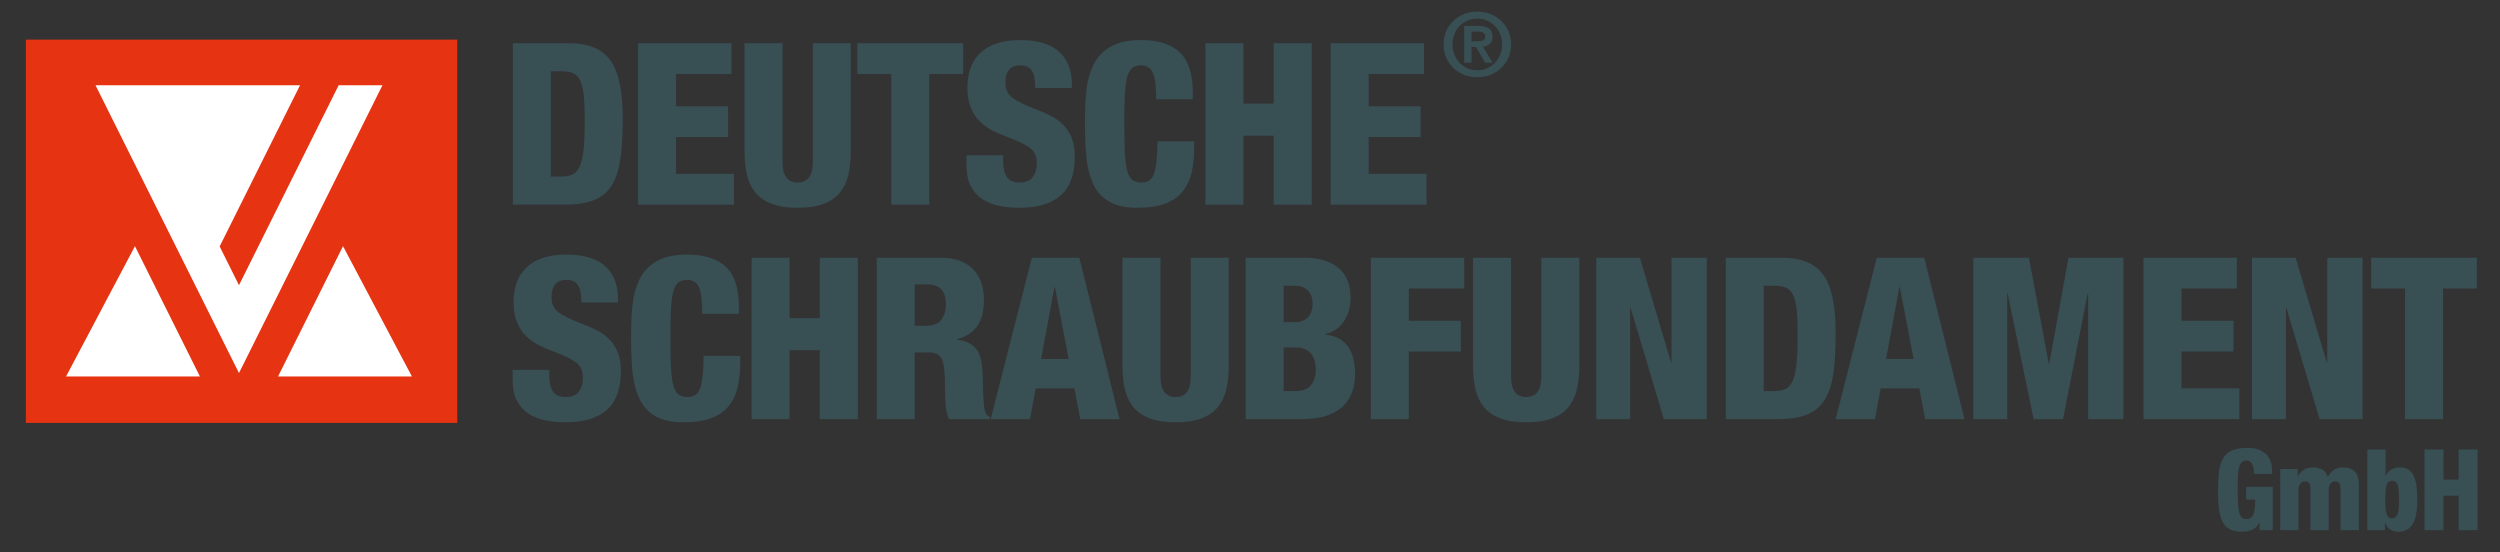 <svg style="fill-rule:evenodd;clip-rule:evenodd;stroke-linejoin:round;stroke-miterlimit:2;" xml:space="preserve" xmlns:xlink="http://www.w3.org/1999/xlink" xmlns="http://www.w3.org/2000/svg" version="1.1" viewBox="0 0 2792 617" height="100%" width="100%"><rect x="0" y="0" width="2792" height="617" fill="#333333" stroke="none"/><g><path style="fill:#384f54;fill-rule:nonzero;" d="M615.165,79.576l11.867,0c5.72,0 10.266,0.842 13.629,2.525c3.371,1.683 5.933,4.583 7.704,8.708c1.767,4.121 2.983,9.634 3.658,16.534c0.675,6.9 1.009,16.241 1.009,28.021c-0,13.462 -0.463,24.279 -1.388,32.441c-0.925,8.163 -2.396,14.346 -4.417,18.554c-2.02,4.205 -4.67,7.067 -7.954,8.584c-3.279,1.512 -7.529,2.271 -12.746,2.271l-11.362,-0l-0,-117.638Zm-42.408,148.938l58.566,-0c13.8,-0 24.95,-1.892 33.45,-5.68c8.496,-3.787 14.934,-9.55 19.309,-17.291c4.379,-7.742 7.362,-17.421 8.962,-29.029c1.6,-11.613 2.4,-26.255 2.4,-43.925c0,-15.65 -1.137,-28.863 -3.408,-39.634c-2.271,-10.771 -5.85,-19.437 -10.729,-26.004c-9.088,-12.454 -24.321,-18.679 -45.692,-18.679l-62.858,-0l-0,180.242Z"></path><path style="fill:#384f54;fill-rule:nonzero;" d="M712.611,228.514l107.033,-0l0,-34.33l-64.625,0l0,-41.15l58.063,0l-0,-34.329l-58.063,0l0,-36.1l61.85,0l0,-34.333l-104.258,-0l-0,180.242Z"></path><path style="fill:#384f54;fill-rule:nonzero;" d="M950.157,48.272l-42.413,-0l0,133.037c0,14.98 -5.637,22.467 -16.912,22.467c-11.28,0 -16.917,-7.487 -16.917,-22.467l-0,-133.037l-42.408,-0l-0,120.667c-0,9.595 0.841,18.133 2.525,25.62c1.683,7.492 4.67,14.055 8.962,19.692c4.292,5.642 10.35,10.013 18.175,13.129c7.825,3.113 17.713,4.667 29.663,4.667c11.95,-0 21.837,-1.554 29.662,-4.667c7.825,-3.116 13.883,-7.487 18.175,-13.129c4.292,-5.637 7.279,-12.2 8.963,-19.692c1.683,-7.487 2.525,-16.025 2.525,-25.62l-0,-120.667Z"></path><path style="fill:#384f54;fill-rule:nonzero;" d="M995.344,228.514l42.408,-0l0,-145.909l37.867,0l0,-34.333l-118.142,-0l0,34.333l37.867,0l0,145.909Z"></path><path style="fill:#384f54;fill-rule:nonzero;" d="M1079.4,173.484l0,11.613c0,9.087 1.6,16.704 4.796,22.846c3.2,6.141 7.534,10.979 13,14.512c5.471,3.534 11.7,6.021 18.684,7.45c6.983,1.429 14.6,2.142 22.845,2.142c20.03,-0 35.3,-4.583 45.821,-13.754c10.517,-9.171 15.775,-23.688 15.775,-43.546c0,-8.588 -1.304,-15.863 -3.912,-21.838c-2.608,-5.975 -6.1,-10.937 -10.475,-14.895c-4.379,-3.955 -8.921,-7.067 -13.634,-9.342c-4.712,-2.271 -10.77,-4.838 -18.175,-7.696c-10.77,-4.208 -18.679,-8.204 -23.729,-11.992c-5.05,-3.787 -7.575,-9.3 -7.575,-16.533c0,-12.958 5.638,-19.437 16.913,-19.437c6.058,-0 10.354,2.1 12.875,6.308c2.358,3.704 3.537,10.017 3.537,18.933l40.896,0l0,-4.291c0,-7.234 -1.054,-13.8 -3.158,-19.692c-2.104,-5.888 -5.425,-11.063 -9.971,-15.525c-4.542,-4.458 -10.521,-7.908 -17.921,-10.35c-7.408,-2.438 -16.242,-3.658 -26.508,-3.658c-10.604,-0 -19.696,1.345 -27.267,4.037c-7.571,2.696 -13.712,6.479 -18.425,11.363c-4.712,4.879 -8.121,10.475 -10.225,16.787c-2.104,6.308 -3.154,13.25 -3.154,20.825c-0,9.088 1.346,16.788 4.037,23.096c2.692,6.312 6.225,11.487 10.605,15.529c4.375,4.038 8.912,7.233 13.629,9.592c4.712,2.354 10.854,4.962 18.429,7.825c10.604,4.037 18.387,7.908 23.35,11.612c4.967,3.704 7.45,9.342 7.45,16.913c-0,6.062 -1.475,11.15 -4.421,15.271c-2.942,4.125 -7.867,6.187 -14.767,6.187c-6.9,0 -11.695,-2.104 -14.387,-6.308c-2.692,-4.213 -4.046,-10.1 -4.046,-17.675l0,-6.309l-40.892,0Z"></path><path style="fill:#384f54;fill-rule:nonzero;" d="M1332.1,110.876l0,-7.571c0,-20.7 -4.837,-35.637 -14.516,-44.808c-9.675,-9.171 -24.109,-13.758 -43.292,-13.758c-14.304,-0 -25.75,2.525 -34.333,7.57c-8.584,5.05 -14.896,11.825 -18.934,20.325c-4.037,8.496 -6.604,17.755 -7.7,27.767c-1.091,10.017 -1.641,22.258 -1.641,36.729c-0,15.992 0.591,29.371 1.77,40.142c1.175,10.767 3.7,20.279 7.571,28.525c3.871,8.246 9.763,14.683 17.671,19.308c7.913,4.629 18.429,6.942 31.558,6.942c12.788,-0 23.35,-1.638 31.68,-4.921c8.329,-3.279 14.808,-7.95 19.437,-14.008c4.625,-6.063 7.825,-13.088 9.592,-21.079c1.766,-7.996 2.654,-17.292 2.654,-27.896l-0,-6.313l-40.896,0c-0.171,16.159 -1.35,27.854 -3.537,35.092c-2.184,7.237 -6.9,10.854 -14.138,10.854c-4.542,0 -8.079,-1.008 -10.6,-3.029c-2.525,-2.021 -4.421,-5.513 -5.679,-10.475c-1.263,-4.967 -2.104,-11.571 -2.525,-19.817c-0.421,-8.25 -0.633,-19.608 -0.633,-34.079c-0,-13.129 0.212,-23.479 0.633,-31.054c0.421,-7.571 1.221,-13.754 2.396,-18.554c1.179,-4.796 2.987,-8.288 5.429,-10.475c2.442,-2.188 5.763,-3.279 9.971,-3.279c6.733,-0 11.275,2.858 13.633,8.583c2.354,5.721 3.533,15.479 3.533,29.279l40.896,0Z"></path><path style="fill:#384f54;fill-rule:nonzero;" d="M1346.24,228.514l42.408,-0l0,-76.992l33.829,-0l0,76.992l42.409,-0l-0,-180.242l-42.409,-0l0,67.4l-33.829,-0l0,-67.4l-42.408,-0l-0,180.242Z"></path><path style="fill:#384f54;fill-rule:nonzero;" d="M1486.09,228.514l107.037,-0l0,-34.33l-64.625,0l0,-41.15l58.063,0l-0,-34.329l-58.063,0l0,-36.1l61.846,0l0,-34.333l-104.258,-0l-0,180.242Z"></path><path style="fill:#384f54;fill-rule:nonzero;" d="M572.507,413.047l-0,11.617c-0,9.087 1.595,16.7 4.791,22.845c3.2,6.146 7.534,10.984 13.004,14.513c5.471,3.537 11.696,6.017 18.68,7.446c6.983,1.433 14.6,2.15 22.845,2.15c20.03,-0 35.305,-4.588 45.821,-13.759c10.517,-9.17 15.779,-23.687 15.779,-43.545c0,-8.584 -1.308,-15.863 -3.916,-21.838c-2.609,-5.975 -6.1,-10.937 -10.475,-14.892c-4.375,-3.958 -8.921,-7.07 -13.634,-9.341c-4.712,-2.271 -10.77,-4.842 -18.175,-7.7c-10.77,-4.209 -18.679,-8.204 -23.729,-11.992c-5.05,-3.787 -7.575,-9.3 -7.575,-16.533c0,-12.959 5.638,-19.438 16.917,-19.438c6.058,0 10.346,2.104 12.871,6.309c2.358,3.704 3.537,10.016 3.537,18.933l40.892,-0l-0,-4.292c-0,-7.233 -1.046,-13.8 -3.154,-19.687c-2.104,-5.892 -5.425,-11.067 -9.971,-15.525c-4.542,-4.463 -10.517,-7.913 -17.921,-10.354c-7.408,-2.438 -16.242,-3.659 -26.508,-3.659c-10.6,0 -19.692,1.346 -27.263,4.038c-7.575,2.696 -13.716,6.479 -18.429,11.362c-4.712,4.879 -8.121,10.475 -10.225,16.788c-2.1,6.308 -3.158,13.25 -3.158,20.825c-0,9.087 1.35,16.787 4.041,23.1c2.692,6.308 6.23,11.483 10.605,15.525c4.375,4.037 8.92,7.233 13.629,9.591c4.712,2.355 10.858,4.963 18.429,7.825c10.604,4.042 18.387,7.909 23.354,11.613c4.963,3.704 7.446,9.342 7.446,16.917c-0,6.058 -1.475,11.145 -4.421,15.27c-2.942,4.125 -7.862,6.184 -14.767,6.184c-6.9,-0 -11.695,-2.104 -14.387,-6.313c-2.692,-4.204 -4.038,-10.096 -4.038,-17.671l0,-6.312l-40.895,-0Z"></path><path style="fill:#384f54;fill-rule:nonzero;" d="M825.198,350.447l0,-7.575c0,-20.7 -4.837,-35.638 -14.512,-44.808c-9.679,-9.171 -24.109,-13.759 -43.296,-13.759c-14.304,0 -25.75,2.525 -34.333,7.571c-8.584,5.05 -14.892,11.825 -18.934,20.325c-4.037,8.496 -6.604,17.754 -7.7,27.767c-1.091,10.016 -1.637,22.258 -1.637,36.733c-0,15.988 0.587,29.367 1.766,40.138c1.18,10.77 3.7,20.279 7.571,28.525c3.871,8.245 9.763,14.683 17.675,19.312c7.904,4.625 18.425,6.942 31.554,6.942c12.792,-0 23.35,-1.642 31.68,-4.925c8.329,-3.284 14.808,-7.95 19.437,-14.009c4.629,-6.058 7.825,-13.087 9.596,-21.079c1.762,-7.991 2.65,-17.291 2.65,-27.896l-0,-6.308l-40.896,0c-0.171,16.154 -1.346,27.85 -3.533,35.088c-2.192,7.237 -6.904,10.854 -14.138,10.854c-4.546,-0 -8.079,-1.009 -10.604,-3.029c-2.525,-2.021 -4.417,-5.513 -5.679,-10.475c-1.263,-4.967 -2.104,-11.571 -2.525,-19.817c-0.421,-8.25 -0.629,-19.608 -0.629,-34.079c-0,-13.125 0.208,-23.479 0.629,-31.05c0.421,-7.575 1.221,-13.759 2.4,-18.554c1.175,-4.796 2.983,-8.288 5.425,-10.48c2.442,-2.187 5.767,-3.279 9.971,-3.279c6.733,0 11.279,2.863 13.633,8.584c2.354,5.72 3.533,15.483 3.533,29.283l40.896,-0Z"></path><path style="fill:#384f54;fill-rule:nonzero;" d="M839.336,468.08l42.408,0l0,-76.991l33.829,-0l0,76.991l42.409,0l-0,-180.241l-42.409,-0l0,67.4l-33.829,-0l0,-67.4l-42.408,-0l-0,180.241Z"></path><path style="fill:#384f54;fill-rule:nonzero;" d="M979.19,468.08l42.408,0l0,-74.471l16.154,0c6.9,0 11.571,2.484 14.013,7.446c2.437,4.971 3.658,15.109 3.658,30.425c0,10.263 0.338,18.175 1.013,23.729c0.671,5.555 1.85,9.842 3.533,12.871l45.688,0l-0,-2.271c-1.68,-0.675 -2.984,-1.6 -3.909,-2.779c-0.925,-1.175 -1.641,-3.066 -2.146,-5.675c-0.504,-2.612 -0.925,-6.354 -1.262,-11.233c-0.338,-4.883 -0.588,-12.204 -0.758,-21.967c-0.171,-7.233 -0.546,-13.204 -1.138,-17.916c-0.583,-4.717 -1.808,-8.925 -3.658,-12.63c-1.85,-3.695 -4.713,-6.812 -8.584,-9.337c-3.87,-2.521 -9.087,-4.208 -15.65,-5.05l0,-0.504c10.096,-2.525 17.671,-7.279 22.717,-14.263c5.046,-6.983 7.575,-16.871 7.575,-29.662c0,-6.392 -0.883,-12.409 -2.654,-18.05c-1.763,-5.634 -4.542,-10.6 -8.325,-14.892c-3.788,-4.292 -8.796,-7.7 -15.021,-10.225c-6.229,-2.525 -13.717,-3.787 -22.467,-3.787l-71.187,-0l-0,180.241Zm42.408,-150.45l12.875,0c8.079,0 13.754,1.934 17.038,5.804c3.283,3.871 4.925,9.509 4.925,16.913c-0,6.396 -1.684,11.908 -5.05,16.537c-3.367,4.625 -8.921,6.942 -16.663,6.942l-13.125,0l0,-46.196Z"></path><path style="fill:#384f54;fill-rule:nonzero;" d="M1106.42,468.08l43.921,0l6.312,-34.329l43.167,0l6.563,34.329l43.929,0l-44.938,-180.241l-53.012,-0l-45.942,180.241Zm87.092,-67.146l-30.8,0l14.896,-80.275l0.504,0l15.4,80.275Z"></path><path style="fill:#384f54;fill-rule:nonzero;" d="M1372.24,287.839l-42.413,-0l0,133.037c0,14.979 -5.637,22.467 -16.912,22.467c-11.275,-0 -16.913,-7.488 -16.913,-22.467l0,-133.037l-42.412,-0l0,120.67c0,9.588 0.842,18.13 2.525,25.621c1.683,7.488 4.671,14.05 8.962,19.692c4.292,5.633 10.35,10.008 18.175,13.125c7.825,3.112 17.713,4.671 29.663,4.671c11.946,-0 21.838,-1.559 29.662,-4.671c7.825,-3.117 13.884,-7.492 18.175,-13.125c4.292,-5.642 7.28,-12.204 8.963,-19.692c1.679,-7.491 2.525,-16.033 2.525,-25.621l-0,-120.67Z"></path><path style="fill:#384f54;fill-rule:nonzero;" d="M1433.58,388.059l13.629,0c6.9,0 12.329,2.059 16.283,6.188c3.958,4.121 5.933,10.471 5.933,19.054c0,6.9 -1.808,12.542 -5.425,16.917c-3.62,4.371 -9.466,6.562 -17.545,6.562l-12.875,0l-0,-48.721Zm-0,-68.916l11.862,-0c7.071,-0 12.246,1.891 15.525,5.679c3.283,3.787 4.925,8.375 4.925,13.758c0,6.734 -1.683,11.95 -5.05,15.65c-3.367,3.704 -8.583,5.554 -15.65,5.554l-11.612,0l-0,-40.641Zm-42.409,148.937l62.604,0c11.95,0 21.875,-1.512 29.788,-4.546c7.908,-3.025 14.012,-7.02 18.3,-11.983c4.292,-4.971 7.279,-10.267 8.963,-15.908c1.683,-5.634 2.524,-11.488 2.524,-17.546c0,-8.579 -1.054,-15.775 -3.154,-21.579c-2.104,-5.809 -4.796,-10.267 -8.079,-13.379c-3.283,-3.113 -6.733,-5.346 -10.35,-6.692c-3.621,-1.346 -7.533,-2.354 -11.737,-3.029l-0,-0.504c8.583,-1.688 15.437,-6.23 20.57,-13.634c5.134,-7.404 7.7,-16.408 7.7,-27.012c0,-14.638 -4.583,-25.704 -13.758,-33.196c-9.171,-7.488 -21.667,-11.233 -37.483,-11.233l-65.888,-0l0,180.241Z"></path><path style="fill:#384f54;fill-rule:nonzero;" d="M1531.02,468.08l42.409,0l-0,-75.479l58.062,0l0,-34.329l-58.062,-0l-0,-36.1l61.85,-0l-0,-34.333l-104.259,-0l0,180.241Z"></path><path style="fill:#384f54;fill-rule:nonzero;" d="M1763.77,287.839l-42.412,-0l-0,133.037c-0,14.979 -5.634,22.467 -16.908,22.467c-11.28,-0 -16.917,-7.488 -16.917,-22.467l-0,-133.037l-42.409,-0l0,120.67c0,9.588 0.838,18.13 2.525,25.621c1.68,7.488 4.667,14.05 8.959,19.692c4.291,5.633 10.35,10.008 18.175,13.125c7.829,3.112 17.712,4.671 29.667,4.671c11.945,-0 21.833,-1.559 29.658,-4.671c7.829,-3.117 13.887,-7.492 18.175,-13.125c4.291,-5.642 7.279,-12.204 8.962,-19.692c1.684,-7.491 2.525,-16.033 2.525,-25.621l0,-120.67Z"></path><path style="fill:#384f54;fill-rule:nonzero;" d="M1782.71,468.08l37.866,0l0,-124.2l0.504,0l37.109,124.2l47.966,0l0,-180.241l-39.383,-0l0,117.133l-0.504,-0l-34.837,-117.133l-48.721,-0l-0,180.241Z"></path><path style="fill:#384f54;fill-rule:nonzero;" d="M1969.76,319.143l11.867,-0c5.72,-0 10.266,0.841 13.633,2.525c3.366,1.683 5.933,4.583 7.7,8.708c1.766,4.121 2.987,9.633 3.658,16.533c0.675,6.905 1.008,16.242 1.008,28.021c0,13.463 -0.458,24.279 -1.387,32.442c-0.921,8.162 -2.396,14.346 -4.413,18.55c-2.024,4.212 -4.67,7.075 -7.958,8.587c-3.279,1.513 -7.529,2.271 -12.746,2.271l-11.362,0l-0,-117.637Zm-42.404,148.937l58.562,0c13.8,0 24.954,-1.891 33.45,-5.679c8.5,-3.783 14.938,-9.55 19.313,-17.287c4.375,-7.746 7.362,-17.421 8.962,-29.034c1.6,-11.612 2.396,-26.254 2.396,-43.925c-0,-15.65 -1.137,-28.862 -3.404,-39.633c-2.275,-10.771 -5.854,-19.438 -10.734,-26c-9.087,-12.454 -24.32,-18.683 -45.687,-18.683l-62.858,-0l-0,180.241Z"></path><path style="fill:#384f54;fill-rule:nonzero;" d="M2050.04,468.08l43.925,0l6.312,-34.329l43.167,0l6.563,34.329l43.925,0l-44.934,-180.241l-53.016,-0l-45.942,180.241Zm87.092,-67.146l-30.796,0l14.892,-80.275l0.508,0l15.396,80.275Z"></path><path style="fill:#384f54;fill-rule:nonzero;" d="M2203.77,468.08l37.867,0l0,-140.354l0.504,0l29.034,140.354l32.816,0l27.521,-140.354l0.504,0l0,140.354l39.379,0l0,-180.241l-61.346,-0l-21.454,118.4l-0.504,-0l-22.217,-118.4l-62.104,-0l0,180.241Z"></path><path style="fill:#384f54;fill-rule:nonzero;" d="M2393.87,468.08l107.029,0l0,-34.329l-64.625,0l0,-41.15l58.063,0l-0,-34.329l-58.063,-0l0,-36.1l61.85,-0l0,-34.333l-104.254,-0l0,180.241Z"></path><path style="fill:#384f54;fill-rule:nonzero;" d="M2515.04,468.08l37.862,0l0,-124.2l0.509,0l37.108,124.2l47.967,0l-0,-180.241l-39.384,-0l0,117.133l-0.504,-0l-34.837,-117.133l-48.721,-0l-0,180.241Z"></path><path style="fill:#384f54;fill-rule:nonzero;" d="M2685.94,468.08l42.412,0l0,-145.908l37.867,-0l-0,-34.333l-118.146,-0l0,34.333l37.867,-0l-0,145.908Z"></path><path style="fill:#384f54;fill-rule:nonzero;" d="M2537.68,529.33c-0,-3.446 -0.255,-6.708 -0.759,-9.779c-0.508,-3.071 -1.683,-6.1 -3.533,-9.087c-1.85,-2.988 -4.758,-5.45 -8.713,-7.384c-3.95,-1.933 -9.125,-2.904 -15.525,-2.904c-7.233,0 -13.037,1.117 -17.416,3.346c-4.375,2.229 -7.592,5.408 -9.659,9.529c-2.062,4.121 -3.408,8.958 -4.033,14.513c-0.637,5.554 -0.95,12.666 -0.95,21.329c0,7.658 0.338,14.183 1.008,19.571c0.675,5.383 1.938,9.966 3.788,13.758c1.854,3.783 4.521,6.667 8.012,8.646c3.496,1.975 8.017,2.966 13.571,2.966c4.63,0 8.646,-0.779 12.054,-2.337c3.409,-1.558 5.871,-4.229 7.384,-8.017l0.254,0l0.504,8.584l14.513,-0l-0,-48.342l-29.659,-0l0,14.137l9.975,0l0,2.905c0,6.391 -0.741,11.15 -2.212,14.262c-1.471,3.113 -3.979,4.667 -7.509,4.667c-2.104,-0 -3.791,-0.542 -5.05,-1.638c-1.262,-1.096 -2.229,-2.883 -2.904,-5.366c-0.675,-2.48 -1.137,-5.7 -1.391,-9.655c-0.25,-3.954 -0.375,-9.258 -0.375,-15.9c-0,-6.57 0.104,-11.825 0.316,-15.779c0.213,-3.958 0.65,-7.154 1.321,-9.596c1.267,-4.966 3.959,-7.445 8.083,-7.445c1.85,-0 3.342,0.483 4.48,1.45c1.133,0.97 1.996,2.212 2.587,3.725c0.592,1.512 0.967,3.07 1.134,4.67c0.17,1.6 0.254,3.325 0.254,5.171l20.45,0Z"></path><path style="fill:#384f54;fill-rule:nonzero;" d="M2546.51,592.064l20.446,-0l-0,-44.684c-0,-3.191 0.692,-5.612 2.083,-7.254c1.388,-1.646 3.133,-2.462 5.238,-2.462c3.958,-0 5.933,2.608 5.933,7.825l0,46.575l20.446,-0l-0,-44.684c-0,-3.191 0.696,-5.612 2.083,-7.254c1.388,-1.646 3.134,-2.462 5.238,-2.462c3.954,-0 5.933,2.608 5.933,7.825l-0,46.575l20.45,-0l-0,-51.121c-0,-6.475 -1.492,-11.25 -4.479,-14.321c-2.992,-3.075 -7.429,-4.613 -13.317,-4.613c-3.875,0 -7.071,0.784 -9.596,2.338c-2.521,1.558 -4.962,4.271 -7.321,8.142c-0.754,-2.188 -1.745,-3.996 -2.966,-5.43c-1.221,-1.429 -2.609,-2.5 -4.167,-3.216c-1.554,-0.713 -3.112,-1.196 -4.667,-1.454c-1.558,-0.25 -3.216,-0.38 -4.987,-0.38c-3.704,0 -6.983,0.863 -9.842,2.588c-2.862,1.725 -5.05,4.15 -6.566,7.262l-0.25,0l-0,-8.079l-19.692,0l0,68.284Z"></path><path style="fill:#384f54;fill-rule:nonzero;" d="M2663.9,558.364c0,-7.321 0.463,-12.73 1.388,-16.221c0.929,-3.492 2.946,-5.234 6.058,-5.234c3.371,0 5.513,1.596 6.442,4.796c0.925,3.196 1.387,8.454 1.387,15.775c0,3.367 -0.062,6.225 -0.191,8.584c-0.125,2.354 -0.442,4.504 -0.942,6.437c-0.508,1.933 -1.308,3.492 -2.4,4.671c-1.096,1.179 -2.571,1.767 -4.421,1.767c-2.862,-0 -4.792,-1.642 -5.804,-4.921c-1.013,-3.284 -1.517,-8.5 -1.517,-15.654Zm-20.067,33.7l19.688,-0l0,-8.33l0.254,0c0.929,2.78 2.588,5.155 4.984,7.134c2.4,1.975 5.662,2.966 9.783,2.966c7.071,0 12.35,-2.779 15.846,-8.333c3.487,-5.55 5.233,-14.558 5.233,-27.012c0,-5.805 -0.271,-10.855 -0.821,-15.146c-0.546,-4.292 -1.512,-8.054 -2.9,-11.292c-1.387,-3.246 -3.412,-5.729 -6.058,-7.454c-2.654,-1.725 -6,-2.588 -10.033,-2.588c-3.288,0 -6.25,0.696 -8.9,2.084c-2.651,1.387 -4.78,3.771 -6.375,7.133l-0.254,0l-0,-29.283l-20.447,-0l0,90.121Z"></path><path style="fill:#384f54;fill-rule:nonzero;" d="M2707.7,592.064l21.209,-0l-0,-38.496l16.908,-0l-0,38.496l21.208,-0l0,-90.121l-21.208,-0l-0,33.7l-16.908,-0l-0,-33.7l-21.209,-0l0,90.121Z"></path><rect style="fill:#e63312;fill-rule:nonzero;" height="428.058" width="481.758" y="44.239" x="28.907"></rect><path style="fill:#fff;fill-rule:nonzero;" d="M310.507,420.468l149.525,-0l-76.963,-145.559l-72.562,145.559Zm-87.23,-0l-149.525,-0l76.963,-145.559l72.562,145.559Z"></path><path style="fill:#fff;fill-rule:nonzero;" d="M378.194,95.243l-111.304,223.262l-21.571,-43.266l89.733,-179.996l-228.37,-0l160.208,321.371l160.212,-321.371l-48.908,-0Z"></path><path style="fill:#384f54;fill-rule:nonzero;" d="M1643.38,46.097l0,-10.792l6.868,-0c0.916,-0 1.88,0.065 2.894,0.196c1.014,0.131 1.93,0.376 2.747,0.736c0.818,0.36 1.488,0.867 2.012,1.521c0.523,0.654 0.785,1.537 0.785,2.649c-0,2.485 -0.753,4.055 -2.257,4.709c-1.504,0.654 -3.434,0.981 -5.789,0.981l-7.26,-0Zm-8.143,-17.169l0,41.108l8.143,-0l0,-17.562l5.102,0l10.007,17.562l8.536,-0l-10.988,-17.954c1.504,-0.131 2.91,-0.425 4.218,-0.883c1.308,-0.458 2.453,-1.112 3.434,-1.962c0.981,-0.851 1.75,-1.946 2.306,-3.287c0.556,-1.341 0.834,-2.96 0.834,-4.857c-0,-4.447 -1.39,-7.587 -4.17,-9.418c-2.78,-1.832 -6.753,-2.747 -11.92,-2.747l-15.502,-0Zm-13.049,20.603c0,-4.186 0.72,-8.029 2.159,-11.528c1.439,-3.499 3.401,-6.525 5.886,-9.075c2.486,-2.551 5.413,-4.546 8.781,-5.985c3.369,-1.439 6.983,-2.159 10.842,-2.159c3.793,0 7.374,0.72 10.743,2.159c3.368,1.439 6.295,3.434 8.781,5.985c2.485,2.55 4.464,5.576 5.935,9.075c1.472,3.499 2.208,7.342 2.208,11.528c-0,4.186 -0.736,8.045 -2.208,11.577c-1.471,3.532 -3.45,6.59 -5.935,9.173c-2.486,2.584 -5.413,4.595 -8.781,6.034c-3.369,1.439 -6.95,2.159 -10.743,2.159c-3.859,-0 -7.473,-0.72 -10.842,-2.159c-3.368,-1.439 -6.295,-3.45 -8.781,-6.034c-2.485,-2.583 -4.447,-5.641 -5.886,-9.173c-1.439,-3.532 -2.159,-7.391 -2.159,-11.577Zm-10.007,-0c0,5.625 1.03,10.694 3.091,15.207c2.06,4.513 4.823,8.372 8.29,11.577c3.467,3.205 7.473,5.658 12.018,7.358c4.546,1.701 9.305,2.551 14.276,2.551c4.971,0 9.729,-0.85 14.275,-2.551c4.546,-1.7 8.552,-4.153 12.018,-7.358c3.467,-3.205 6.23,-7.064 8.291,-11.577c2.06,-4.513 3.09,-9.582 3.09,-15.207c0,-5.56 -1.03,-10.596 -3.09,-15.109c-2.061,-4.513 -4.824,-8.356 -8.291,-11.528c-3.466,-3.172 -7.472,-5.625 -12.018,-7.358c-4.546,-1.734 -9.304,-2.6 -14.275,-2.6c-4.971,-0 -9.73,0.866 -14.276,2.6c-4.545,1.733 -8.551,4.186 -12.018,7.358c-3.467,3.172 -6.23,7.015 -8.29,11.528c-2.061,4.513 -3.091,9.549 -3.091,15.109Z"></path></g></svg>